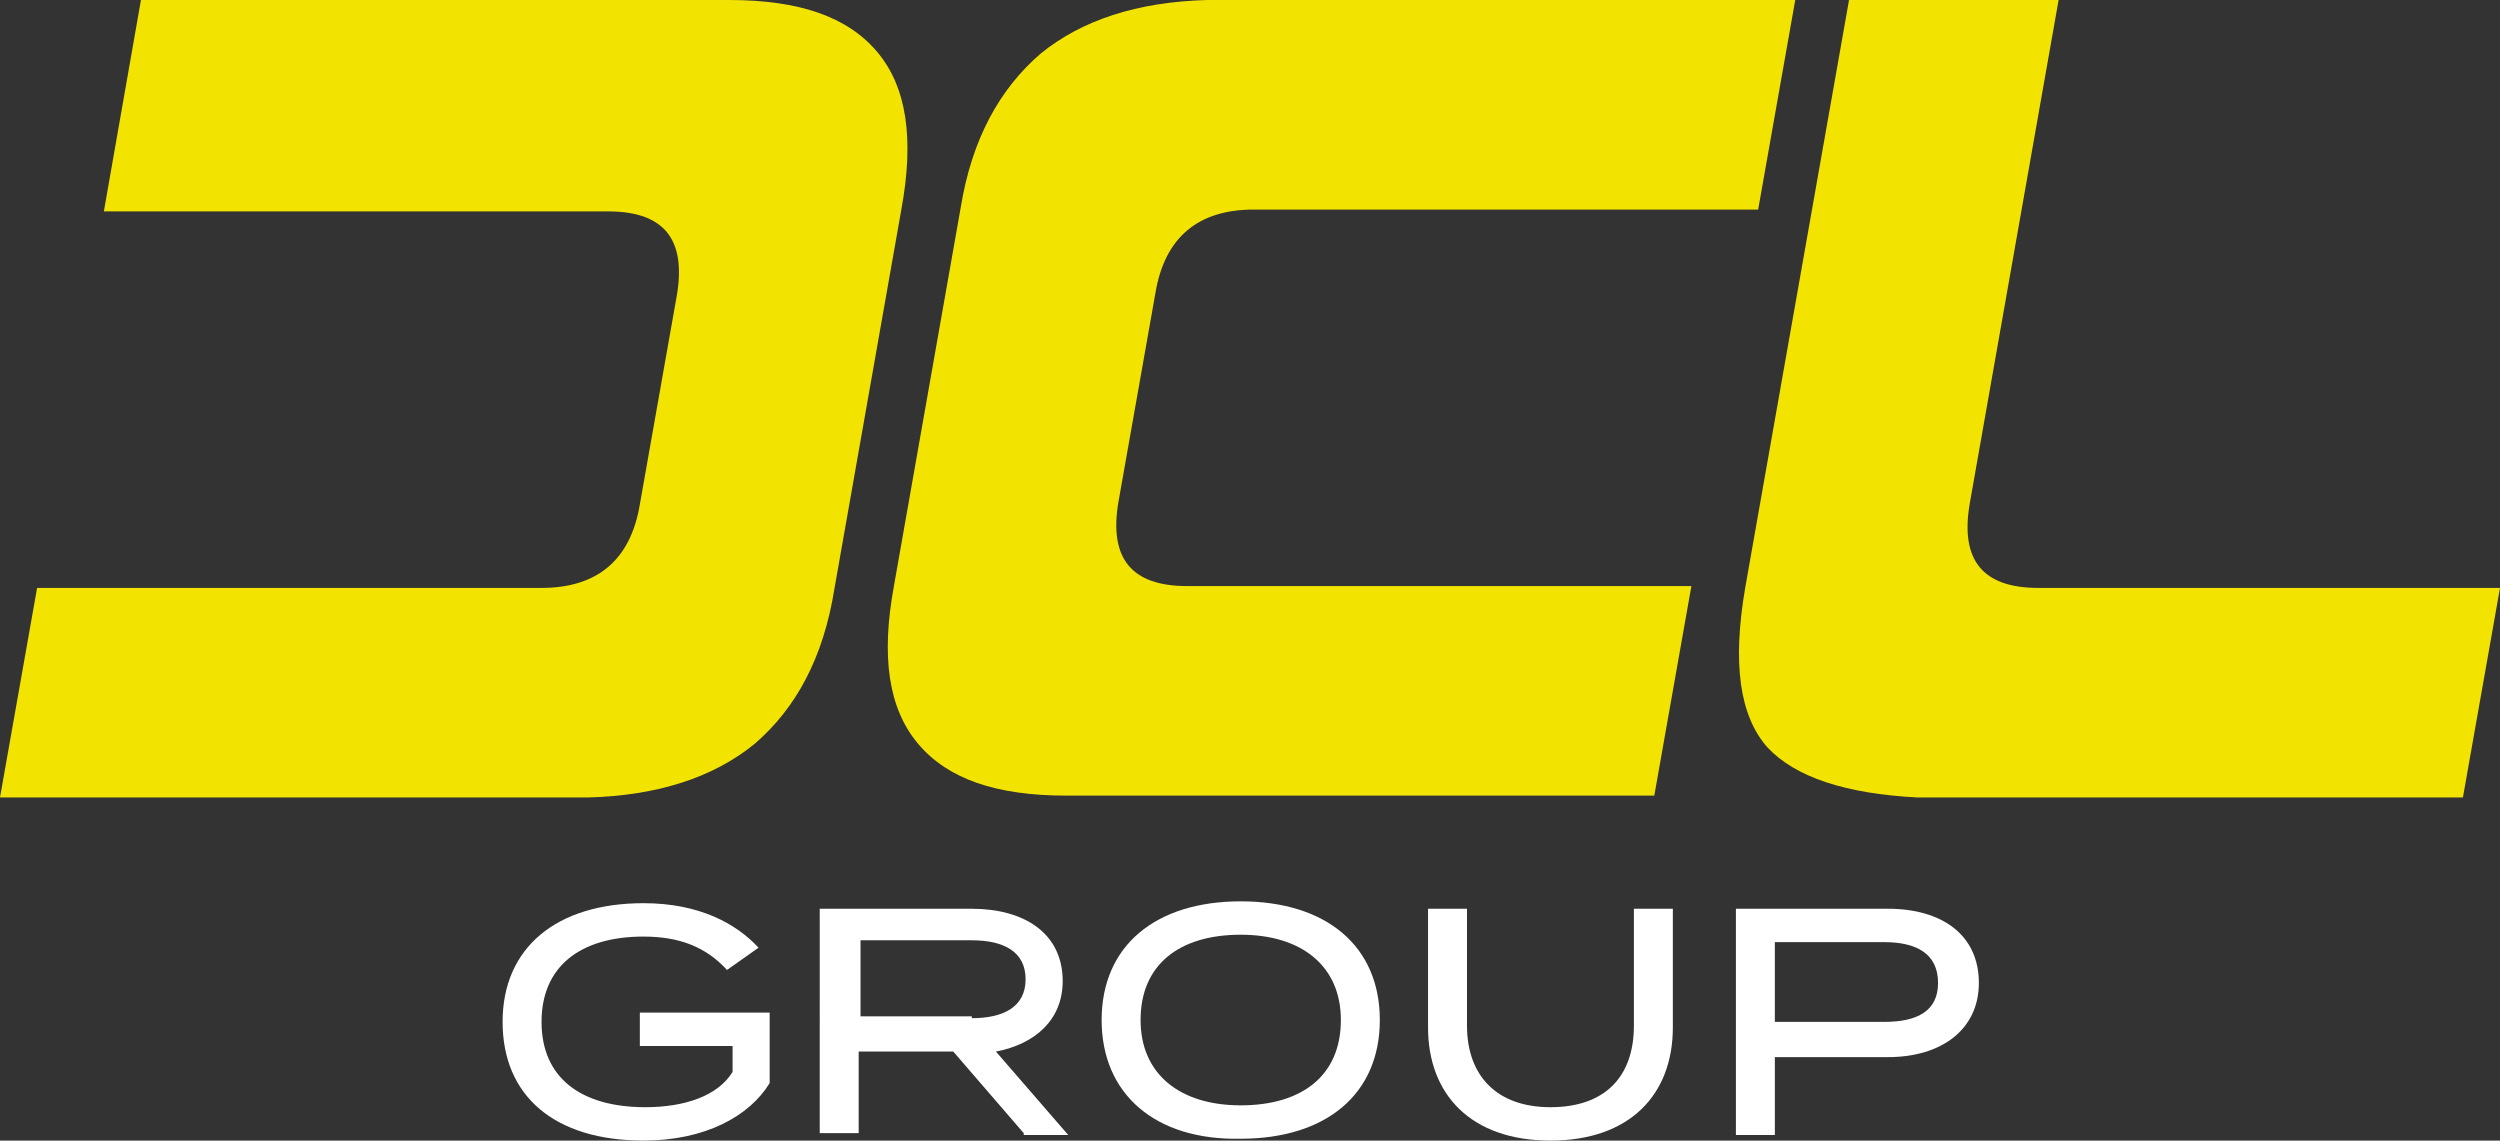 <?xml version="1.0" encoding="utf-8"?>
<!-- Generator: Adobe Illustrator 27.7.0, SVG Export Plug-In . SVG Version: 6.00 Build 0)  -->
<svg version="1.1" id="Layer_1" xmlns="http://www.w3.org/2000/svg" xmlns:xlink="http://www.w3.org/1999/xlink" x="0px" y="0px"
	 viewBox="0 0 134.8 61.5" style="enable-background:new 0 0 134.8 61.5;" xml:space="preserve">
<rect x="0" y="0" width="134.8" height="61.5" fill="#333333" stroke="none"/>
<style type="text/css">
	.st0{fill:#FFFFFF;}
	.st1{fill:#F2E400;}
</style>
<g>
	<g>
		<path class="st0" d="M41.5,58.4c-1.1,1.8-3.5,3.1-6.8,3.1c-4.8,0-7.6-2.4-7.6-6.4c0-4,2.9-6.4,7.6-6.4c3,0,5,1.1,6.2,2.4l-1.7,1.2
			c-1.1-1.2-2.5-1.8-4.5-1.8c-3.4,0-5.5,1.6-5.5,4.6c0,3,2.1,4.6,5.6,4.6c2.1,0,3.9-0.6,4.7-1.9v-1.4h-5v-1.8h7V58.4z"/>
		<path class="st0" d="M55.2,61.1l-3.8-4.4h-5.1v4.4h-2.1V49h8.2c2.8,0,4.9,1.3,4.9,3.9c0,2.1-1.5,3.4-3.6,3.8l3.9,4.5H55.2z
			 M52.4,54.9c1.7,0,2.9-0.6,2.9-2.1s-1.2-2.1-2.9-2.1h-6v4.1H52.4z"/>
		<path class="st0" d="M59.4,55c0-4,2.9-6.4,7.5-6.4c4.6,0,7.5,2.4,7.5,6.4c0,4-2.9,6.4-7.5,6.4C62.3,61.5,59.4,59,59.4,55z
			 M72.3,55c0-2.9-2.1-4.6-5.4-4.6c-3.3,0-5.4,1.6-5.4,4.6c0,2.9,2.1,4.6,5.4,4.6C70.2,59.6,72.3,58,72.3,55z"/>
		<path class="st0" d="M90.2,49v6.4c0,3.6-2.3,6.1-6.6,6.1c-4.3,0-6.6-2.5-6.6-6.1V49h2.1v6.3c0,2.7,1.6,4.4,4.5,4.4
			c2.9,0,4.5-1.6,4.5-4.4V49H90.2z"/>
		<path class="st0" d="M106.7,53c0,2.5-2,4-4.9,4h-6.1v4.2h-2.1V49h8.2C104.7,49,106.7,50.4,106.7,53z M104.5,53
			c0-1.6-1.2-2.2-2.9-2.2h-5.9v4.3h5.9C103.4,55.1,104.5,54.5,104.5,53z"/>
	</g>
	<g>
		<g>
			<path class="st1" d="M56.1,2.9c2.2-1.8,5.2-2.8,9-2.9h31.7l-2,11.3H67.6c-3,0-4.8,1.5-5.3,4.5l-2,11.3c-0.5,3,0.7,4.5,3.7,4.5
				h27.2l-2,11.3H57.5c-3.8,0-6.4-0.9-8-2.8c-1.6-1.9-2-4.7-1.3-8.5l3.6-20.4C52.4,7.5,53.9,4.8,56.1,2.9z"/>
			<path class="st1" d="M111,0l-4.8,27.2c-0.5,3,0.7,4.5,3.7,4.5h24.9l-2,11.3h-29.4c-3.9-0.2-6.6-1.1-8.1-2.7
				c-1.5-1.7-1.9-4.5-1.2-8.6L99.7,0H111z"/>
		</g>
		<g>
			<path class="st1" d="M40.7,40.1c-2.2,1.8-5.2,2.8-9,2.9H0l2-11.3h27.2c3,0,4.8-1.5,5.3-4.5l2-11.3c0.5-3-0.7-4.5-3.7-4.5H5.6
				L7.6,0h31.7c3.8,0,6.4,0.9,8,2.8c1.6,1.9,2,4.7,1.3,8.5L45,31.7C44.4,35.5,42.9,38.2,40.7,40.1z"/>
		</g>
	</g>
</g>
</svg>
